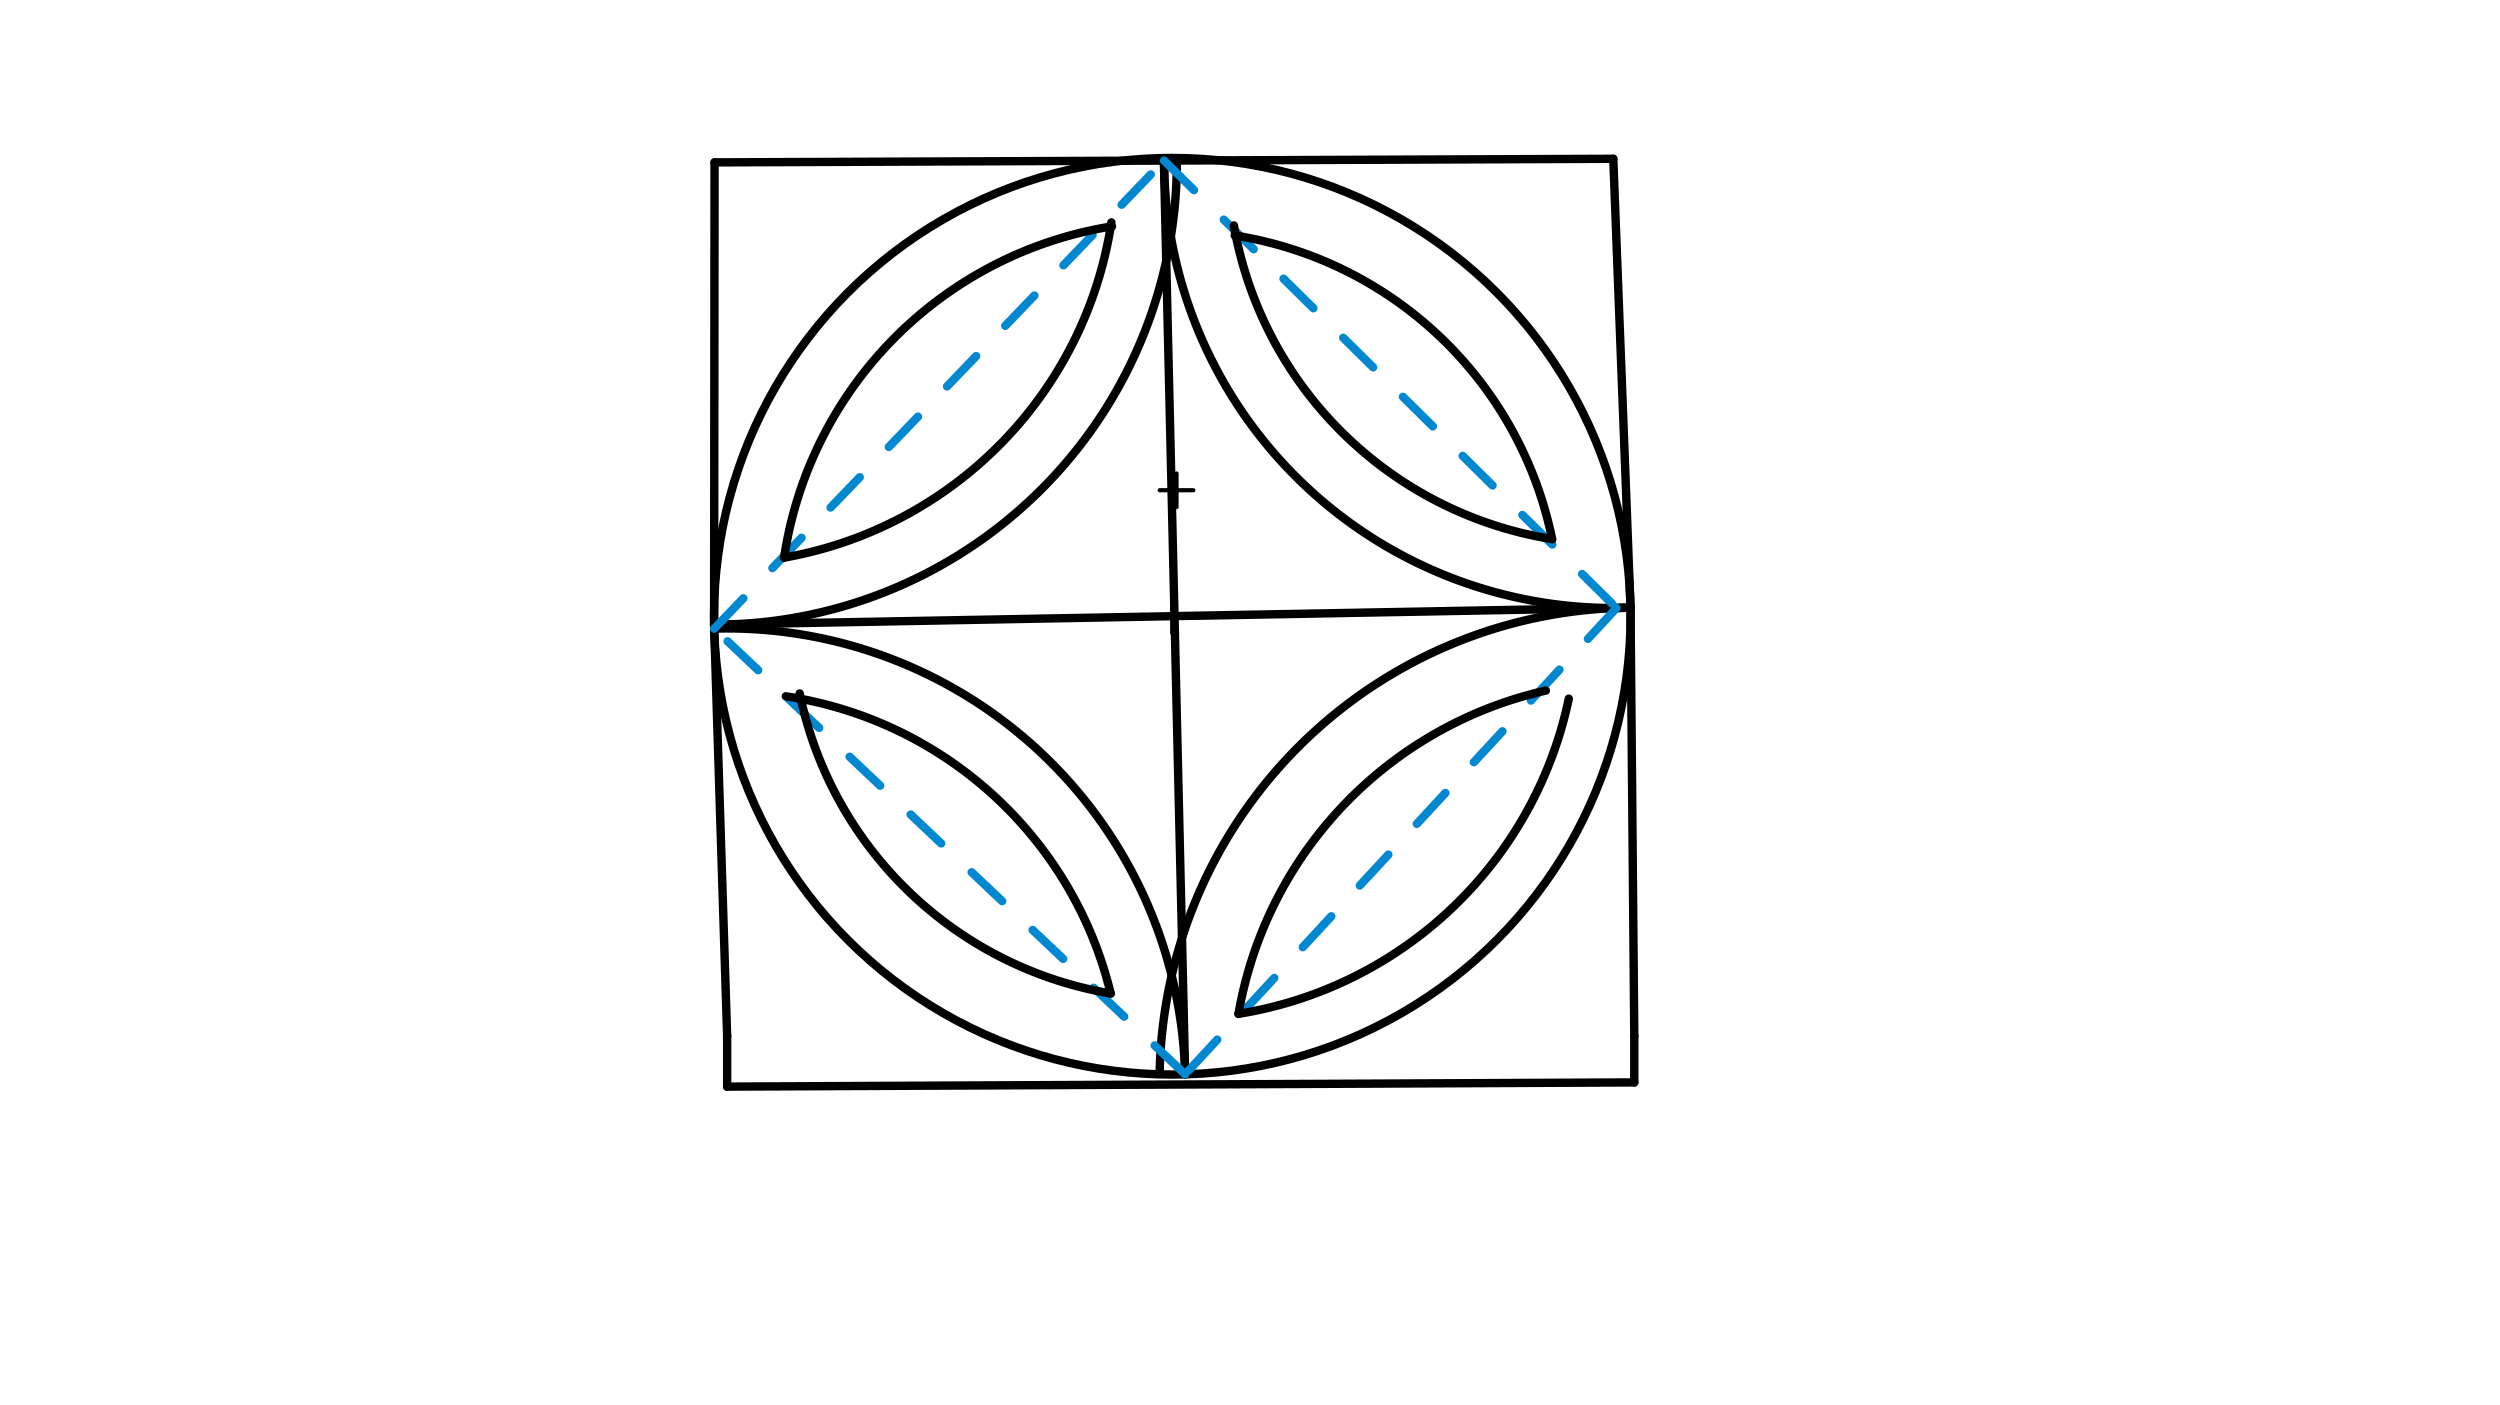 <svg xmlns="http://www.w3.org/2000/svg" class="svg--1it" height="100%" preserveAspectRatio="xMidYMid meet" viewBox="0 0 595.276 334.488" width="100%"><defs><marker id="marker-arrow" markerHeight="16" markerUnits="userSpaceOnUse" markerWidth="24" orient="auto-start-reverse" refX="24" refY="4" viewBox="0 0 24 8"><path d="M 0 0 L 24 4 L 0 8 z" stroke="inherit"></path></marker></defs><g class="aux-layer--1FB"></g><g class="main-layer--3Vd"><g class="element--2qn"><g class="center--1s5"><line x1="276.141" y1="116.734" x2="284.141" y2="116.734" stroke="#000000" stroke-width="1" stroke-linecap="round"></line><line x1="280.141" y1="112.734" x2="280.141" y2="120.734" stroke="#000000" stroke-width="1" stroke-linecap="round"></line><circle class="hit--230" cx="280.141" cy="116.734" r="4" stroke="none" fill="transparent"></circle></g><circle cx="280.141" cy="116.734" fill="none" r="587.069" stroke="#000000" stroke-dasharray="none" stroke-width="2"></circle></g><g class="element--2qn"><g class="center--1s5"><line x1="275.141" y1="146.734" x2="283.141" y2="146.734" stroke="#000000" stroke-width="1" stroke-linecap="round"></line><line x1="279.141" y1="142.734" x2="279.141" y2="150.734" stroke="#000000" stroke-width="1" stroke-linecap="round"></line><circle class="hit--230" cx="279.141" cy="146.734" r="4" stroke="none" fill="transparent"></circle></g><circle cx="279.141" cy="146.734" fill="none" r="109.124" stroke="#000000" stroke-dasharray="none" stroke-width="2"></circle></g><g class="element--2qn"><line stroke="#000000" stroke-dasharray="none" stroke-linecap="round" stroke-width="2" x1="277.12" x2="282.199" y1="37.629" y2="255.815"></line></g><g class="element--2qn"><line stroke="#000000" stroke-dasharray="none" stroke-linecap="round" stroke-width="2" x1="388.245" x2="170.035" y1="144.695" y2="148.736"></line></g><g class="element--2qn"><line stroke="#000000" stroke-dasharray="none" stroke-linecap="round" stroke-width="2" x1="388.245" x2="384.141" y1="144.695" y2="37.81"></line></g><g class="element--2qn"><line stroke="#000000" stroke-dasharray="none" stroke-linecap="round" stroke-width="2" x1="170.035" x2="170.144" y1="148.736" y2="38.663"></line></g><g class="element--2qn"><line stroke="#000000" stroke-dasharray="none" stroke-linecap="round" stroke-width="2" x1="170.035" x2="173.141" y1="148.736" y2="246.734"></line></g><g class="element--2qn"><line stroke="#000000" stroke-dasharray="none" stroke-linecap="round" stroke-width="2" x1="388.245" x2="389.141" y1="144.695" y2="246.734"></line></g><g class="element--2qn"><line stroke="#000000" stroke-dasharray="none" stroke-linecap="round" stroke-width="2" x1="389.141" x2="389.141" y1="246.734" y2="257.734"></line></g><g class="element--2qn"><line stroke="#000000" stroke-dasharray="none" stroke-linecap="round" stroke-width="2" x1="173.141" x2="173.141" y1="246.734" y2="258.734"></line></g><g class="element--2qn"><line stroke="#000000" stroke-dasharray="none" stroke-linecap="round" stroke-width="2" x1="173.141" x2="389.141" y1="258.734" y2="257.734"></line></g><g class="element--2qn"><line stroke="#000000" stroke-dasharray="none" stroke-linecap="round" stroke-width="2" x1="170.144" x2="384.141" y1="38.663" y2="37.81"></line></g><g class="element--2qn"><path d="M 170.035 148.736 A 110.074 110.074 0 0 0 280.217 38.224" fill="none" stroke="#000000" stroke-dasharray="none" stroke-linecap="round" stroke-width="2"></path></g><g class="element--2qn"><path d="M 388.245 144.695 A 106.964 106.964 0 0 1 277.178 38.236" fill="none" stroke="#000000" stroke-dasharray="none" stroke-linecap="round" stroke-width="2"></path></g><g class="element--2qn"><path d="M 388.245 144.695 A 113.043 113.043 0 0 0 276.116 255.706" fill="none" stroke="#000000" stroke-dasharray="none" stroke-linecap="round" stroke-width="2"></path></g><g class="element--2qn"><path d="M 282.199 255.815 A 109.097 109.097 0 0 0 170.062 149.68" fill="none" stroke="#000000" stroke-dasharray="none" stroke-linecap="round" stroke-width="2"></path></g><g class="element--2qn"><line stroke="#0288D1" stroke-dasharray="10" stroke-linecap="round" stroke-width="2" x1="170.065" x2="277.178" y1="149.68" y2="38.236"></line></g><g class="element--2qn"><line stroke="#0288D1" stroke-dasharray="10" stroke-linecap="round" stroke-width="2" x1="277.178" x2="384.898" y1="38.236" y2="144.771"></line></g><g class="element--2qn"><line stroke="#0288D1" stroke-dasharray="10" stroke-linecap="round" stroke-width="2" x1="384.898" x2="282.199" y1="144.771" y2="255.815"></line></g><g class="element--2qn"><line stroke="#0288D1" stroke-dasharray="10" stroke-linecap="round" stroke-width="2" x1="282.199" x2="170.065" y1="255.815" y2="149.68"></line></g><g class="element--2qn"><path d="M 186.707 132.778 A 95.562 95.562 0 0 0 264.63 52.963" fill="none" stroke="#000000" stroke-dasharray="none" stroke-linecap="round" stroke-width="2"></path></g><g class="element--2qn"><path d="M 186.707 132.778 A 93.99 93.99 0 0 1 264.78 53.901" fill="none" stroke="#000000" stroke-dasharray="none" stroke-linecap="round" stroke-width="2"></path></g><g class="element--2qn"><path d="M 293.994 56.064 A 91.769 91.769 0 0 1 369.577 128.371" fill="none" stroke="#000000" stroke-dasharray="none" stroke-linecap="round" stroke-width="2"></path></g><g class="element--2qn"><path d="M 369.577 128.371 A 91.724 91.724 0 0 1 293.801 53.687" fill="none" stroke="#000000" stroke-dasharray="none" stroke-linecap="round" stroke-width="2"></path></g><g class="element--2qn"><path d="M 294.9 241.405 A 95.644 95.644 0 0 1 368.08 164.437" fill="none" stroke="#000000" stroke-dasharray="none" stroke-linecap="round" stroke-width="2"></path></g><g class="element--2qn"><path d="M 294.9 241.405 A 95.918 95.918 0 0 0 373.542 166.361" fill="none" stroke="#000000" stroke-dasharray="none" stroke-linecap="round" stroke-width="2"></path></g><g class="element--2qn"><path d="M 187.117 165.796 A 93.984 93.984 0 0 1 264.47 236.559" fill="none" stroke="#000000" stroke-dasharray="none" stroke-linecap="round" stroke-width="2"></path></g><g class="element--2qn"><path d="M 264.47 236.559 A 91.127 91.127 0 0 1 190.411 165.116" fill="none" stroke="#000000" stroke-dasharray="none" stroke-linecap="round" stroke-width="2"></path></g></g><g class="snaps-layer--2PT"></g><g class="temp-layer--rAP"></g></svg>